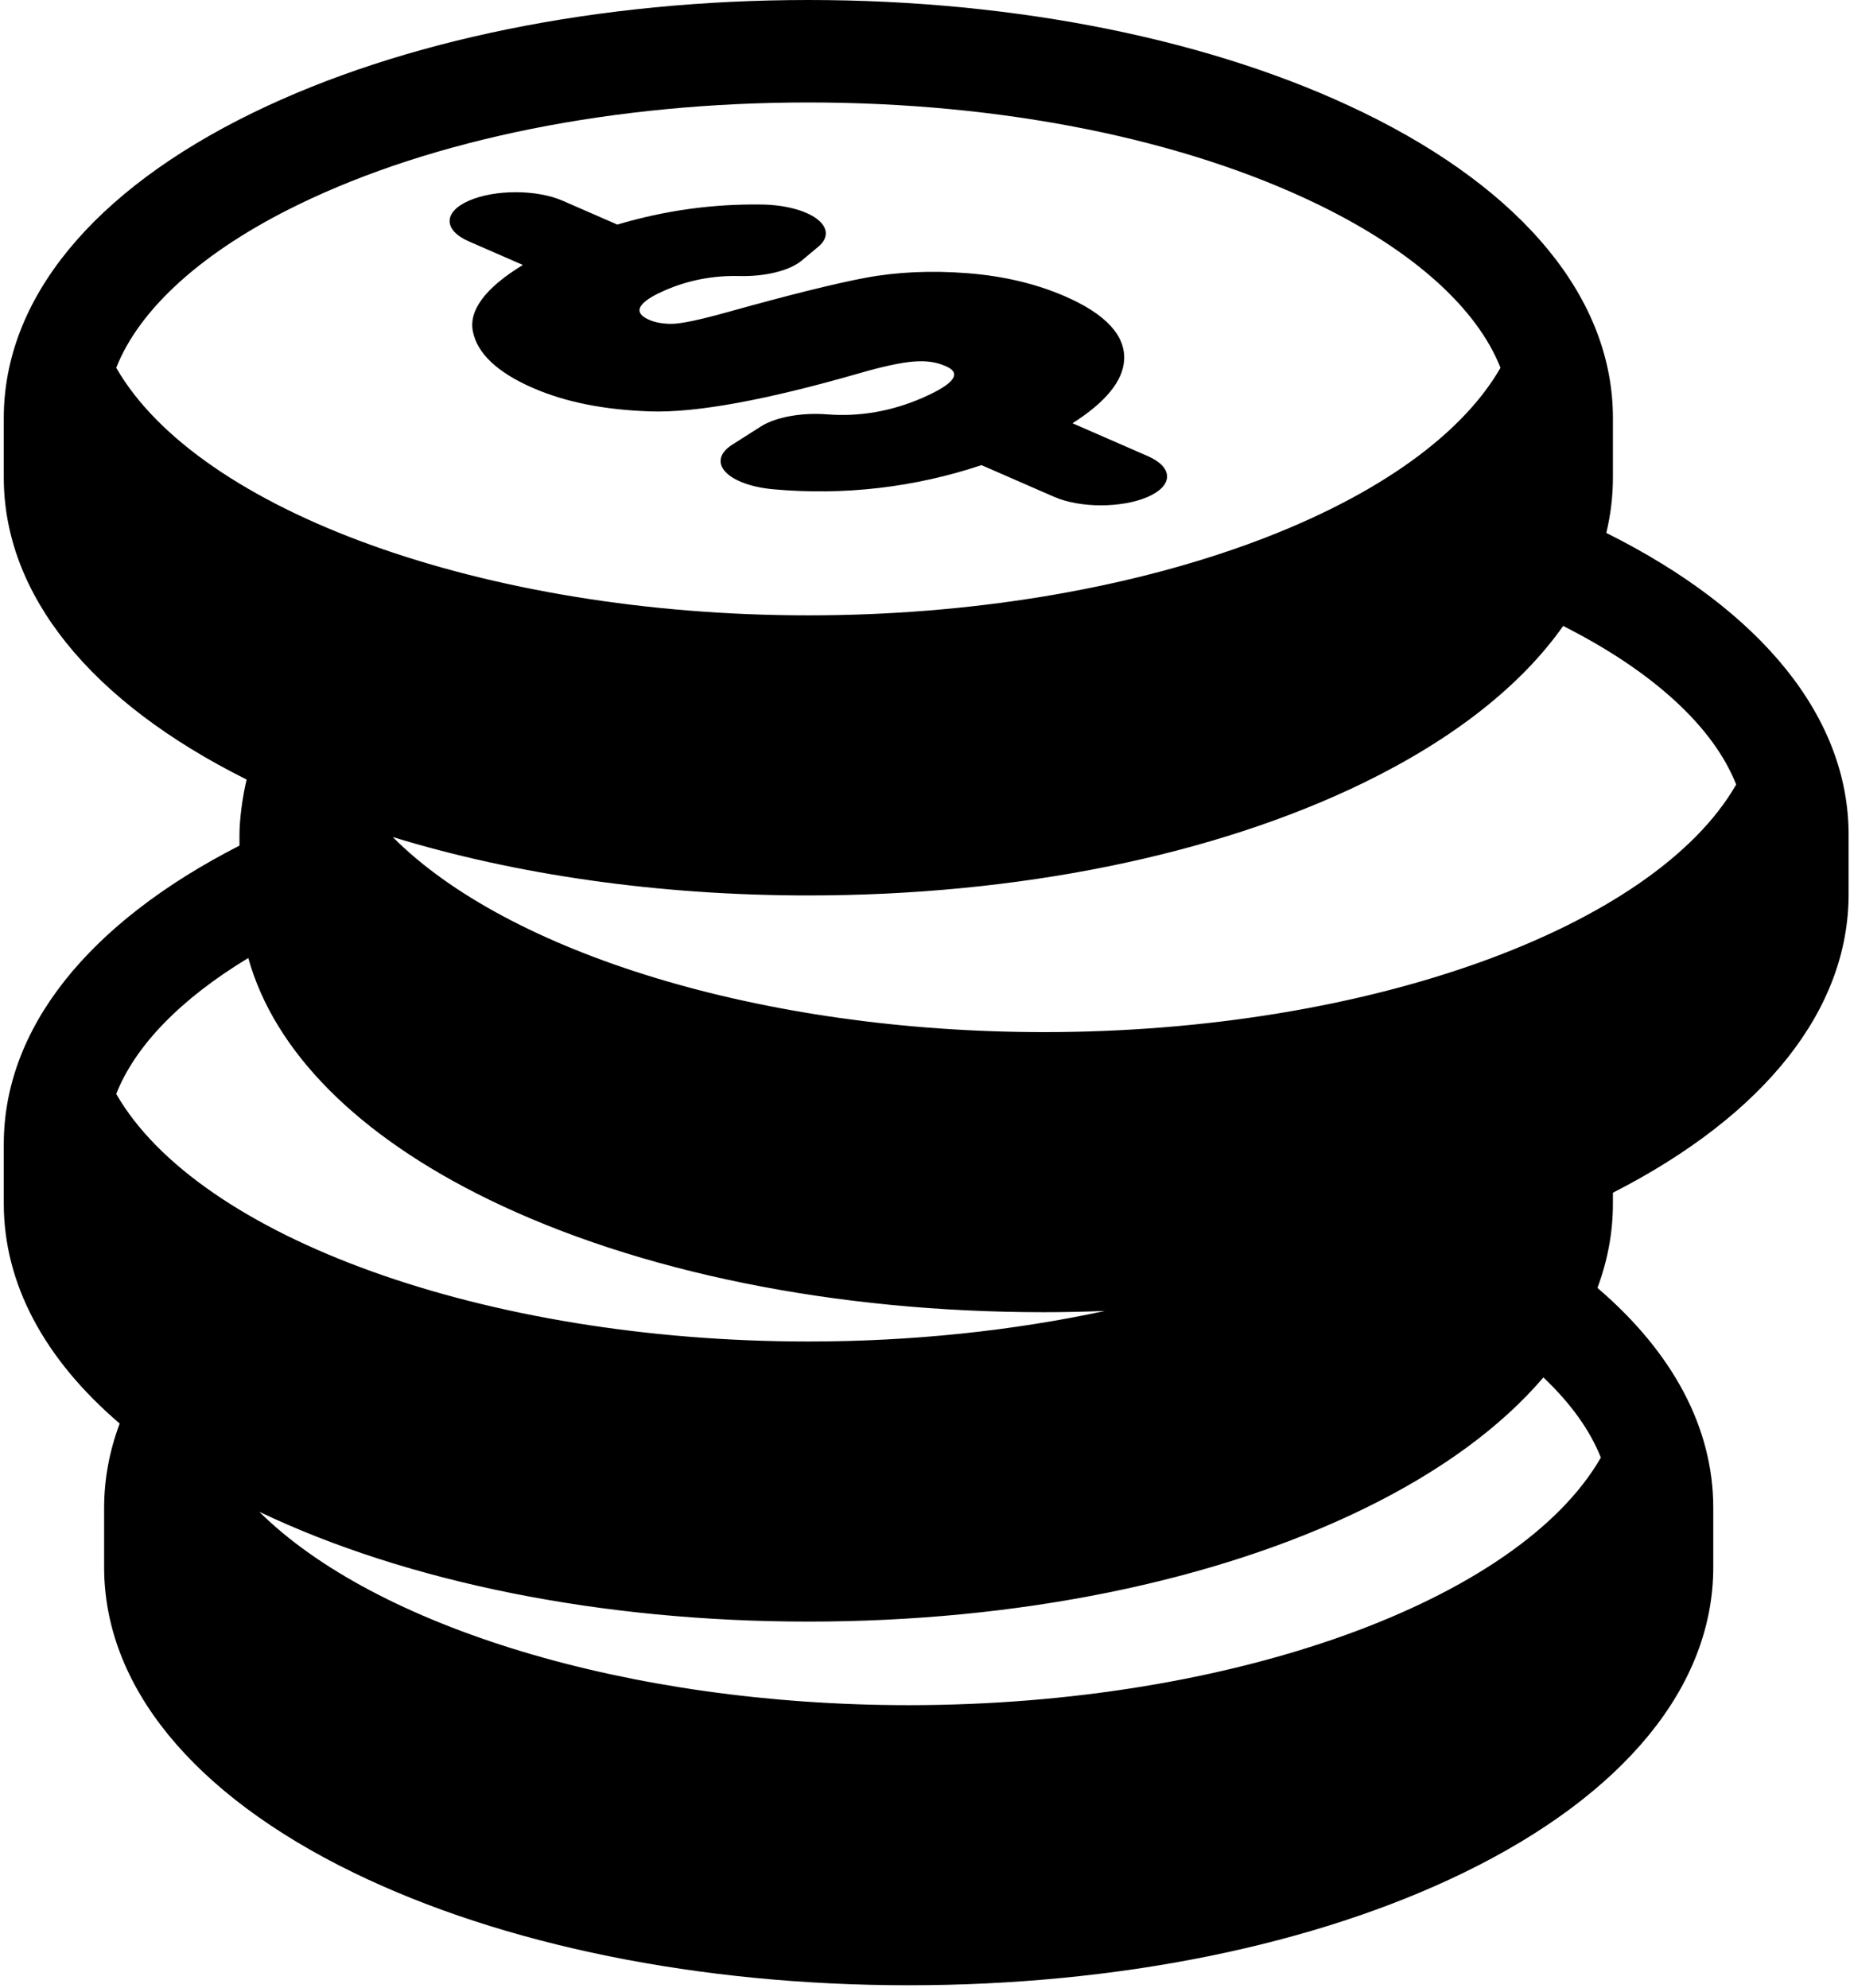 <svg width="361px" height="388px" viewBox="0 0 361 388" version="1.1" xmlns="http://www.w3.org/2000/svg" xmlns:xlink="http://www.w3.org/1999/xlink">
    <g stroke="none" stroke-width="1" fill-rule="evenodd">
        <g fill-rule="nonzero">
            <path d="M91.515,47.127 L102.023,51.712 C94.734,56.175 91.445,60.539 92.277,64.695 C93.133,68.989 97.058,72.691 103.954,75.702 C110.306,78.475 117.79,79.976 126.837,80.292 C135.758,80.601 149.52,78.092 167.756,72.828 C172.286,71.517 175.837,70.754 178.303,70.564 C180.717,70.374 182.663,70.645 184.431,71.419 C185.648,71.95 189.358,73.566 180.035,77.638 C173.979,80.281 167.708,81.369 161.4,80.873 C156.409,80.484 151.355,81.404 148.485,83.229 L142.882,86.792 C140.433,88.348 139.937,90.338 141.552,92.088 C143.164,93.838 146.683,95.116 150.916,95.496 C164.752,96.738 178.409,95.145 191.53,90.784 L205.714,96.977 C210.755,99.177 218.921,99.177 223.96,96.982 C228.997,94.781 228.997,91.215 223.96,89.016 L209.282,82.608 C215.729,78.512 219.12,74.372 219.358,70.277 C219.642,65.486 215.772,61.304 207.859,57.849 C202.211,55.383 195.769,53.857 188.723,53.315 C181.676,52.768 174.996,53.073 168.881,54.22 C162.848,55.354 153.666,57.642 141.646,61.006 C136.415,62.455 132.867,63.194 131.089,63.205 C129.39,63.214 127.867,62.945 126.687,62.428 C122.499,60.604 126.018,58.297 129.707,56.687 C134.287,54.688 139.174,53.744 144.229,53.877 C149.297,54.011 154.077,52.828 156.428,50.866 L159.678,48.155 C161.734,46.441 161.624,44.385 159.391,42.711 C157.16,41.04 153.115,39.984 148.683,39.918 C139.064,39.78 129.787,41.066 120.453,43.831 L109.759,39.164 C104.719,36.964 96.552,36.964 91.513,39.164 C86.479,41.362 86.479,44.928 91.515,47.127 Z"></path>
            <path d="M313.447,104.012 C314.301,100.461 314.738,96.844 314.738,93.178 L314.738,81.59 C314.738,58.436 297.451,37.265 266.061,21.978 C236.96,7.805 198.49,0 157.738,0 C116.986,0 78.517,7.805 49.415,21.978 C18.025,37.265 0.738,58.436 0.738,81.59 L0.738,93.178 C0.738,116.011 17.558,136.911 48.125,152.146 C47.277,155.68 46.73,160.084 46.73,162.928 L46.73,165.042 C17.042,180.215 0.738,200.828 0.738,223.312 L0.738,234.9 C0.738,250.513 8.609,265.221 23.354,277.836 C21.359,283.168 20.319,288.669 20.319,294.291 L20.319,305.879 C20.319,329.033 37.606,350.204 68.996,365.491 C98.098,379.664 136.567,387.469 177.319,387.469 C218.071,387.469 256.541,379.664 285.642,365.491 C317.032,350.204 334.319,329.033 334.319,305.879 L334.319,294.291 C334.319,278.681 326.455,263.975 311.716,251.362 C313.709,246.029 314.737,240.523 314.737,234.9 L314.737,232.786 C344.425,217.613 360.729,197 360.729,174.515 L360.729,162.927 C360.73,140.121 343.948,119.243 313.447,104.012 Z M22.679,71.784 C27.226,60.223 39.611,48.998 58.172,39.959 C84.6,27.088 119.96,20 157.738,20 C195.516,20 230.877,27.088 257.304,39.959 C275.866,48.998 288.25,60.224 292.797,71.784 C276.733,99.726 220.921,120.1 157.737,120.1 C94.553,120.1 38.742,99.727 22.679,71.784 Z M22.679,213.507 C26.376,204.108 35.28,194.938 48.448,186.977 C53.521,205.206 69.751,221.633 95.408,234.128 C124.51,248.301 162.979,256.106 203.731,256.106 C207.714,256.106 211.669,256.009 215.602,255.862 C197.811,259.688 178.164,261.824 157.739,261.824 C94.555,261.823 38.742,241.449 22.679,213.507 Z M312.379,284.485 C296.315,312.427 240.503,332.801 177.319,332.801 C122.431,332.801 73.136,317.418 50.601,295.063 C79.56,308.878 117.529,316.49 157.738,316.49 C198.49,316.49 236.96,308.685 266.061,294.512 C281.139,287.168 292.953,278.465 301.17,268.838 C306.473,273.861 310.275,279.135 312.379,284.485 Z M203.73,201.439 C148.564,201.439 99.021,185.907 76.642,163.368 C100.809,170.782 128.683,174.768 157.738,174.768 C198.49,174.768 236.96,166.963 266.061,152.791 C283.683,144.209 296.859,133.772 305.028,122.172 C322.619,131.057 334.387,141.929 338.79,153.123 C322.727,181.064 266.914,201.439 203.73,201.439 Z"></path>
        </g>
    </g>
</svg>